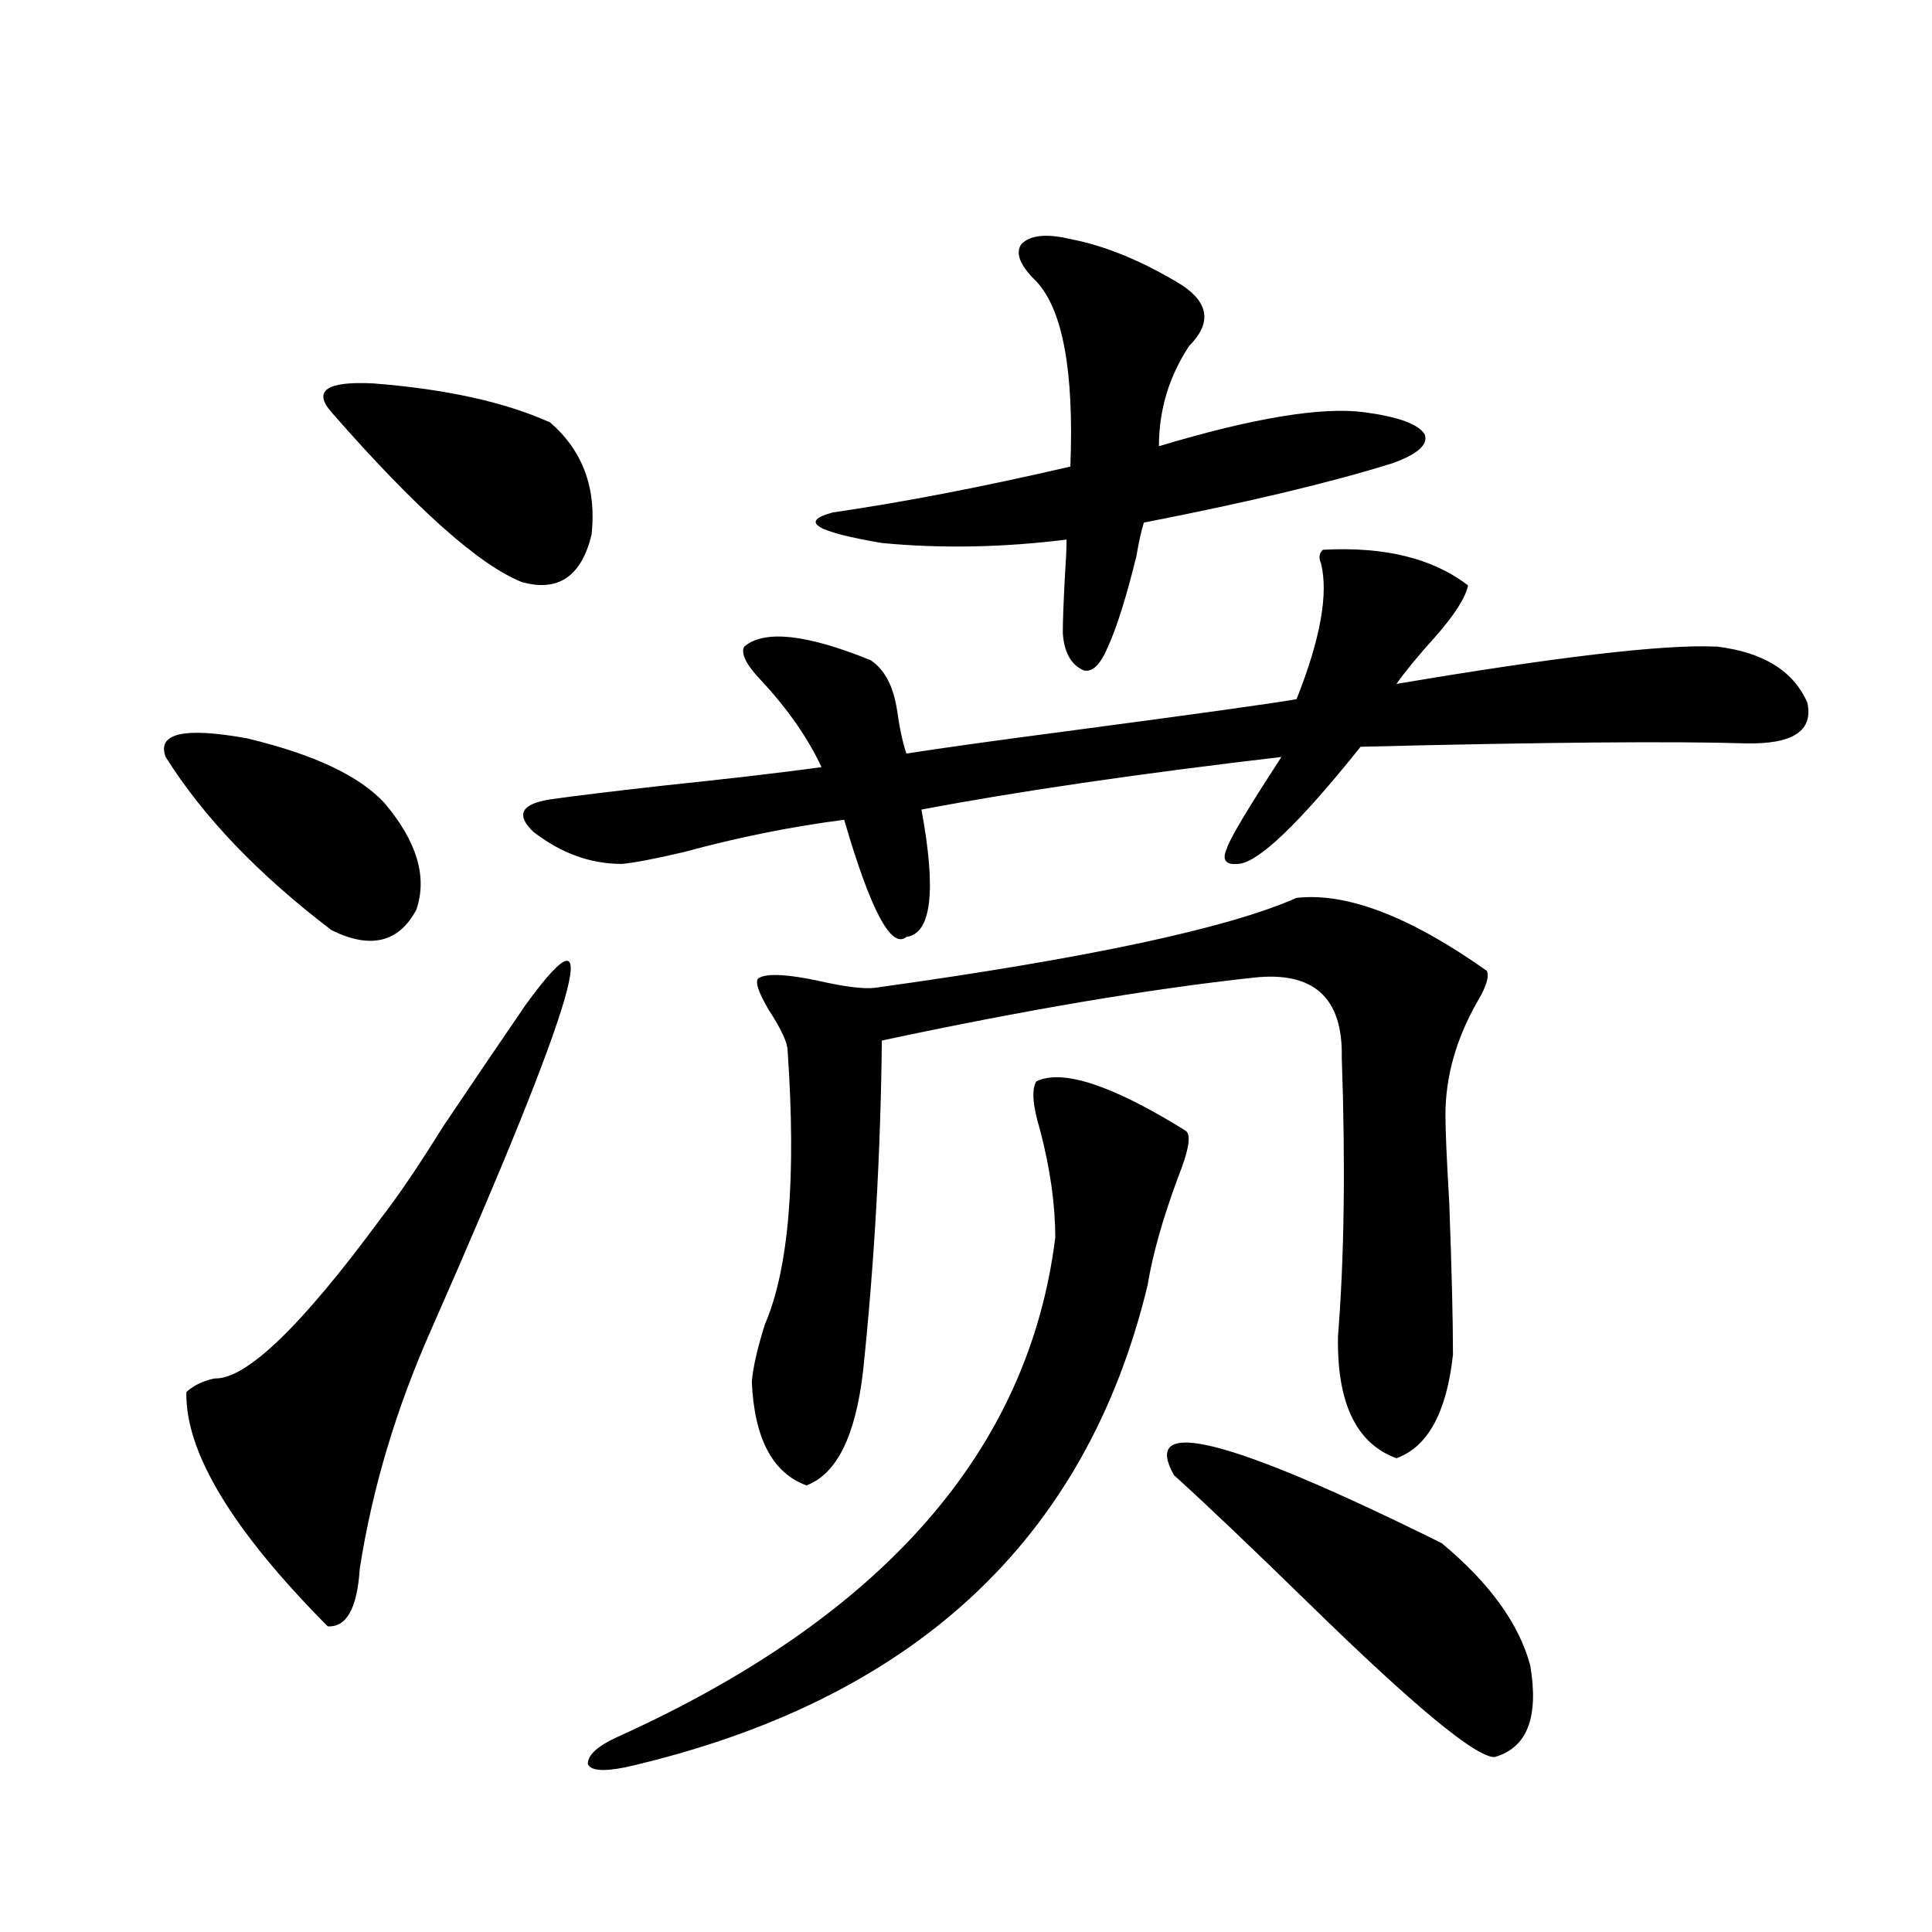 <?xml version="1.0" encoding="utf-8"?>
<!-- Generator: Adobe Illustrator 16.0.0, SVG Export Plug-In . SVG Version: 6.00 Build 0)  -->
<!DOCTYPE svg PUBLIC "-//W3C//DTD SVG 1.1//EN" "http://www.w3.org/Graphics/SVG/1.1/DTD/svg11.dtd">
<svg version="1.1" id="图层_1" xmlns="http://www.w3.org/2000/svg" xmlns:xlink="http://www.w3.org/1999/xlink" x="0px" y="0px"
	 width="1000px" height="1000px" viewBox="0 0 1000 1000" enable-background="new 0 0 1000 1000" xml:space="preserve">
<path d="M85.729,391.793c-4.558-12.305,9.421-15.518,41.95-9.668c34.466,8.212,58.2,19.336,71.218,33.398
	c16.905,19.927,22.438,38.384,16.585,55.371c-9.115,17.001-23.749,20.517-43.901,10.547
	C133.854,452.74,105.241,422.857,85.729,391.793z M272.066,520.114c42.926-59.175,26.661-3.213-48.779,167.871
	c-18.216,41.02-30.578,82.329-37.072,123.926c-1.311,20.517-6.829,30.459-16.585,29.883
	c-49.435-49.795-73.824-90.225-73.169-121.289c3.902-3.516,8.78-5.85,14.634-7.031c16.25,0.591,44.877-26.944,85.852-82.617
	c9.101-11.714,19.832-27.534,32.194-47.461C244.095,561.134,258.408,540.04,272.066,520.114z M171.581,213.375
	c-9.756-11.124-2.606-16.109,21.463-14.941c37.713,2.939,68.291,9.668,91.705,20.215c16.905,14.653,24.055,33.989,21.463,58.008
	c-5.213,21.684-17.24,29.883-36.097,24.609C247.997,292.477,215.147,263.185,171.581,213.375z M759.859,303.024
	c-1.311,6.455-7.164,15.532-17.561,27.246c-8.46,9.38-14.969,17.29-19.512,23.73c83.245-14.063,138.198-20.503,164.874-19.336h0.976
	c24.055,2.939,39.664,12.607,46.828,29.004c3.247,14.653-7.484,21.684-32.194,21.094c-37.728-1.167-104.067-0.577-199.02,1.758
	c-31.874,39.853-53.017,60.068-63.413,60.645c-6.509,0.591-8.46-2.046-5.854-7.91c1.296-4.683,10.731-20.503,28.292-47.461
	c-74.8,8.789-136.917,17.88-186.337,27.246c7.805,42.188,5.198,64.16-7.805,65.918c-7.805,6.455-18.536-13.76-32.194-60.645
	c-27.316,3.516-54.968,9.091-82.925,16.699c-14.969,3.516-25.7,5.576-32.194,6.152c-16.265,0-31.554-5.562-45.853-16.699
	c-9.115-8.789-6.188-14.351,8.78-16.699c12.348-1.758,31.539-4.092,57.56-7.031c33.811-3.516,61.462-6.729,82.925-9.668
	c-7.164-15.23-17.561-30.171-31.219-44.824c-7.805-8.198-10.731-14.063-8.78-17.578c10.396-8.789,32.194-6.441,65.364,7.031
	c7.149,4.697,11.707,13.184,13.658,25.488c1.296,9.38,2.927,17.001,4.878,22.852c18.856-2.925,46.173-6.729,81.949-11.426
	c66.34-8.789,106.339-14.351,119.997-16.699c12.348-31.05,16.585-54.492,12.683-70.313c-1.311-2.925-0.976-5.273,0.976-7.031
	C716.599,282.809,741.644,288.961,759.859,303.024z M536.45,559.664c13.658-6.441,39.344,2.06,77.071,25.488
	c3.247,1.758,1.951,9.97-3.902,24.609c-7.805,21.094-13.018,39.551-15.609,55.371c-31.874,132.427-121.948,215.62-270.237,249.609
	c-11.707,2.335-18.216,1.758-19.512-1.758c0-4.696,5.198-9.379,15.609-14.062c137.223-62.114,212.678-148.233,226.336-258.398
	c0-16.988-2.606-35.445-7.805-55.371C534.499,572.271,533.844,563.771,536.45,559.664z M671.081,464.742
	c26.006-2.925,58.855,9.668,98.534,37.793c1.296,2.939-0.335,8.212-4.878,15.82c-11.066,19.336-16.585,38.974-16.585,58.887
	c0,7.622,0.641,22.563,1.951,44.824c1.296,34.58,1.951,60.947,1.951,79.102c-3.262,29.883-13.018,47.763-29.268,53.613
	c-20.822-7.608-30.898-28.702-30.243-63.281c3.247-40.43,3.902-88.467,1.951-144.141c0.641-31.05-14.634-44.824-45.853-41.309
	c-53.992,5.864-118.046,16.699-192.19,32.52c-0.655,58.598-3.902,115.727-9.756,171.387c-3.902,33.398-13.658,53.037-29.268,58.887
	c-17.561-6.441-26.996-24.307-28.292-53.613c0.641-7.608,2.927-17.578,6.829-29.883c12.348-28.702,16.25-75.874,11.707-141.504
	c0-4.092-3.262-11.124-9.756-21.094c-5.854-9.956-7.484-15.518-4.878-16.699c4.543-2.334,14.954-1.758,31.219,1.758
	c13.003,2.939,22.438,4.106,28.292,3.516C562.456,496.095,635.305,480.563,671.081,464.742z M554.011,123.727
	c18.201,3.516,37.393,11.426,57.56,23.73c14.299,9.38,15.609,19.927,3.902,31.641c-10.411,15.82-15.609,33.11-15.609,51.855
	c48.779-14.639,84.221-20.503,106.339-17.578c17.561,2.348,27.957,6.152,31.219,11.426c1.951,5.273-3.582,10.259-16.585,14.941
	c-31.874,9.97-74.8,20.215-128.777,30.762c-1.311,4.106-2.606,9.97-3.902,17.578c-5.213,21.094-10.091,36.626-14.634,46.582
	c-3.902,9.38-8.14,13.486-12.683,12.305c-6.509-2.925-10.091-9.366-10.731-19.336c0-5.85,0.32-14.941,0.976-27.246
	c0.641-9.956,0.976-16.988,0.976-21.094c-33.17,4.106-65.044,4.697-95.607,1.758c-34.48-5.85-42.926-11.124-25.365-15.82
	c36.417-5.273,77.392-13.184,122.924-23.73c1.951-49.219-3.902-81.148-17.561-95.801c-8.46-8.198-11.066-14.639-7.805-19.336
	C533.188,121.681,541.648,120.802,554.011,123.727z M746.201,798.727c24.71,20.517,39.999,41.597,45.853,63.281
	c4.543,26.944-1.631,42.764-18.536,47.461c-9.756,0-41.63-26.367-95.607-79.101c-31.219-30.459-54.633-52.734-70.242-66.797
	C590.107,732.521,636.28,744.235,746.201,798.727z"/>
</svg>
